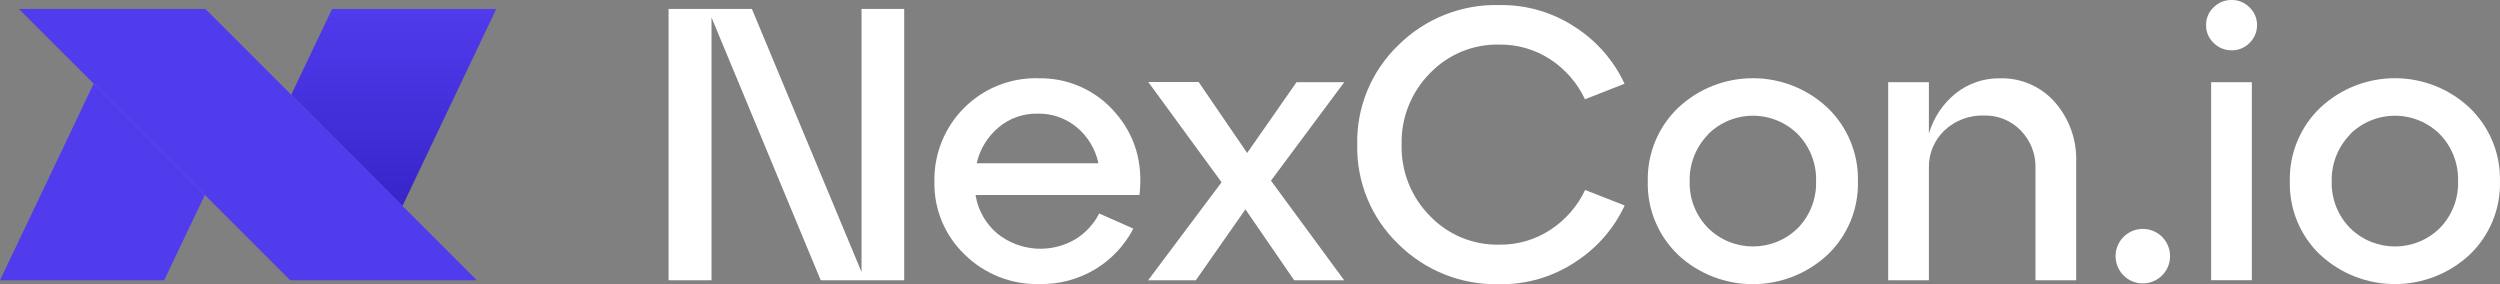<?xml version="1.0" encoding="UTF-8"?>
<svg width="523.916px" height="59.57px" viewBox="0 0 523.916 59.57" version="1.1" xmlns="http://www.w3.org/2000/svg" xmlns:xlink="http://www.w3.org/1999/xlink">
    <rect x="0" y="0" width="523.916" height="59.57" fill="#808080" stroke="none"/>
    <title>nexcon-logo</title>
    <defs>
        <linearGradient x1="50.012%" y1="105.182%" x2="50.012%" y2="0.194%" id="linearGradient-1">
            <stop stop-color="#3624C7" offset="0%"></stop>
            <stop stop-color="#503BED" offset="100%"></stop>
        </linearGradient>
        <linearGradient x1="8745.19%" y1="1112.109%" x2="8745.19%" y2="1019.097%" id="linearGradient-2">
            <stop stop-color="#3624C7" offset="0%"></stop>
            <stop stop-color="#503BED" offset="100%"></stop>
        </linearGradient>
    </defs>
    <g id="Page-1" stroke="none" stroke-width="1" fill="none" fill-rule="evenodd">
        <g id="nexcon-logo" fill-rule="nonzero">
            <polygon id="Path" fill="#FFFFFF" points="180.55 57.001 180.55 1.871 189.49 1.871 189.49 58.741 172 58.741 149.11 3.661 149.11 58.741 140.11 58.741 140.11 1.871 157.57 1.871"></polygon>
            <path d="M217.44,16.411 C223.658,16.221 229.629,18.848 233.69,23.561 C237.863,28.328 239.567,34.098 238.8,40.871 L204.44,40.871 C204.945,44.053 206.591,46.943 209.07,49.001 C213.743,52.71 220.216,53.163 225.36,50.141 C227.487,48.829 229.215,46.962 230.36,44.741 L237.51,47.911 C235.701,51.392 232.977,54.314 229.63,56.361 C226.082,58.51 221.997,59.609 217.85,59.531 C212.002,59.68 206.344,57.45 202.17,53.351 C197.987,49.356 195.682,43.783 195.82,38.001 C195.721,32.238 197.968,26.683 202.044,22.608 C206.121,18.534 211.677,16.29 217.44,16.391 L217.44,16.411 Z M217.44,23.811 C214.458,23.752 211.556,24.775 209.27,26.691 C206.959,28.629 205.347,31.27 204.68,34.211 L230.19,34.211 C229.576,31.268 227.987,28.618 225.68,26.691 C223.371,24.768 220.444,23.745 217.44,23.811 L217.44,23.811 Z" id="Shape" fill="#FFFFFF"></path>
            <polygon id="Path" fill="#FFFFFF" points="271.71 17.221 281.71 17.221 266.35 37.861 281.7 58.741 271.22 58.741 261 43.871 250.6 58.741 240.6 58.741 256 38.191 240.64 17.191 251.2 17.191 261.36 32.061"></polygon>
            <path d="M293,51.111 C287.367,45.676 284.261,38.136 284.43,30.311 C284.253,22.484 287.361,14.941 293,9.511 C298.61,3.908 306.274,0.854 314.2,1.061 C319.924,0.957 325.541,2.615 330.29,5.811 C334.706,8.699 338.225,12.766 340.45,17.551 L332.16,20.801 C330.578,17.434 328.101,14.566 325,12.511 C321.803,10.388 318.038,9.283 314.2,9.341 C308.704,9.219 303.41,11.419 299.62,15.401 C295.716,19.367 293.59,24.748 293.73,30.311 C293.593,35.871 295.719,41.248 299.62,45.211 C303.41,49.193 308.704,51.393 314.2,51.271 C318.038,51.329 321.803,50.224 325,48.101 C328.112,46.05 330.6,43.182 332.19,39.811 L340.48,43.061 C338.247,47.85 334.717,51.917 330.29,54.801 C325.542,58 319.925,59.662 314.2,59.561 C306.275,59.76 298.615,56.707 293,51.111 L293,51.111 Z" id="Path" fill="#FFFFFF"></path>
            <path d="M351.66,53.381 C347.473,49.377 345.171,43.792 345.32,38.001 C345.183,32.209 347.483,26.626 351.66,22.611 C360.468,14.316 374.212,14.316 383.02,22.611 C387.197,26.626 389.497,32.209 389.36,38.001 C389.504,43.795 387.194,49.381 383,53.381 C374.167,61.612 360.473,61.612 351.64,53.381 L351.66,53.381 Z M357.92,28.231 C355.382,30.84 354.004,34.362 354.1,38.001 C353.994,41.635 355.373,45.156 357.92,47.751 C363.144,52.949 371.586,52.949 376.81,47.751 C379.334,45.144 380.697,41.628 380.59,38.001 C380.706,34.349 379.343,30.804 376.81,28.171 C374.307,25.662 370.909,24.252 367.365,24.252 C363.821,24.252 360.423,25.662 357.92,28.171 L357.92,28.231 Z" id="Shape" fill="#FFFFFF"></path>
            <path d="M419.1,16.411 C423.496,16.279 427.722,18.112 430.63,21.411 C433.673,24.883 435.272,29.388 435.1,34.001 L435.1,58.741 L426.57,58.741 L426.57,35.261 C426.664,32.31 425.547,29.449 423.48,27.341 C421.482,25.283 418.718,24.149 415.85,24.211 C412.753,24.091 409.738,25.219 407.48,27.341 C405.324,29.402 404.143,32.28 404.23,35.261 L404.23,58.741 L395.7,58.741 L395.7,17.221 L404.23,17.221 L404.23,28.001 C405.198,24.672 407.167,21.722 409.87,19.551 C412.494,17.473 415.754,16.364 419.1,16.411 Z" id="Path" fill="#FFFFFF"></path>
            <path d="M445,57.691 C443.09,55.755 442.811,52.74 444.333,50.485 C445.855,48.231 448.756,47.364 451.266,48.412 C453.776,49.46 455.198,52.134 454.664,54.801 C454.131,57.468 451.79,59.389 449.07,59.391 C447.537,59.407 446.066,58.793 445,57.691 L445,57.691 Z" id="Path" fill="#FFFFFF"></path>
            <path d="M463.91,9.001 C462.874,8.036 462.297,6.676 462.32,5.261 C462.297,3.845 462.874,2.486 463.91,1.521 C464.908,0.523 466.269,-0.026 467.68,0.001 C469.086,-0.026 470.44,0.532 471.42,1.541 C472.443,2.515 473.015,3.869 473,5.281 C473.009,6.686 472.437,8.032 471.42,9.001 C470.44,10.01 469.086,10.567 467.68,10.541 C466.266,10.563 464.904,10.006 463.91,9.001 L463.91,9.001 Z M471.91,58.721 L463.38,58.721 L463.38,17.221 L471.91,17.221 L471.91,58.721 Z" id="Shape" fill="#FFFFFF"></path>
            <path d="M486.21,53.381 C482.023,49.377 479.721,43.792 479.87,38.001 C479.733,32.209 482.033,26.626 486.21,22.611 C495.018,14.316 508.762,14.316 517.57,22.611 C521.747,26.626 524.047,32.209 523.91,38.001 C524.053,43.785 521.751,49.362 517.57,53.361 C508.737,61.592 495.043,61.592 486.21,53.361 L486.21,53.381 Z M492.46,28.231 C489.929,30.844 488.556,34.365 488.65,38.001 C488.544,41.633 489.92,45.153 492.46,47.751 C497.684,52.949 506.126,52.949 511.35,47.751 C513.874,45.144 515.237,41.628 515.13,38.001 C515.246,34.349 513.883,30.804 511.35,28.171 C508.847,25.662 505.449,24.252 501.905,24.252 C498.361,24.252 494.963,25.662 492.46,28.171 L492.46,28.231 Z" id="Shape" fill="#FFFFFF"></path>
            <polygon id="Path" fill="url(#linearGradient-1)" points="61.03 19.861 69.6 1.871 104 1.871 90.44 30.341 84.34 43.171"></polygon>
            <polygon id="Path" fill="#503BED" points="3.96 1.871 43.04 1.871 99.92 58.741 60.83 58.741 42.93 40.851 32.38 30.291 19.63 17.531"></polygon>
            <polygon id="Path" fill="url(#linearGradient-2)" points="0 58.741 3.96 50.431 13.56 30.291 19.63 17.531 32.38 30.291 42.93 40.851 34.4 58.741"></polygon>
        </g>
    </g>
</svg>